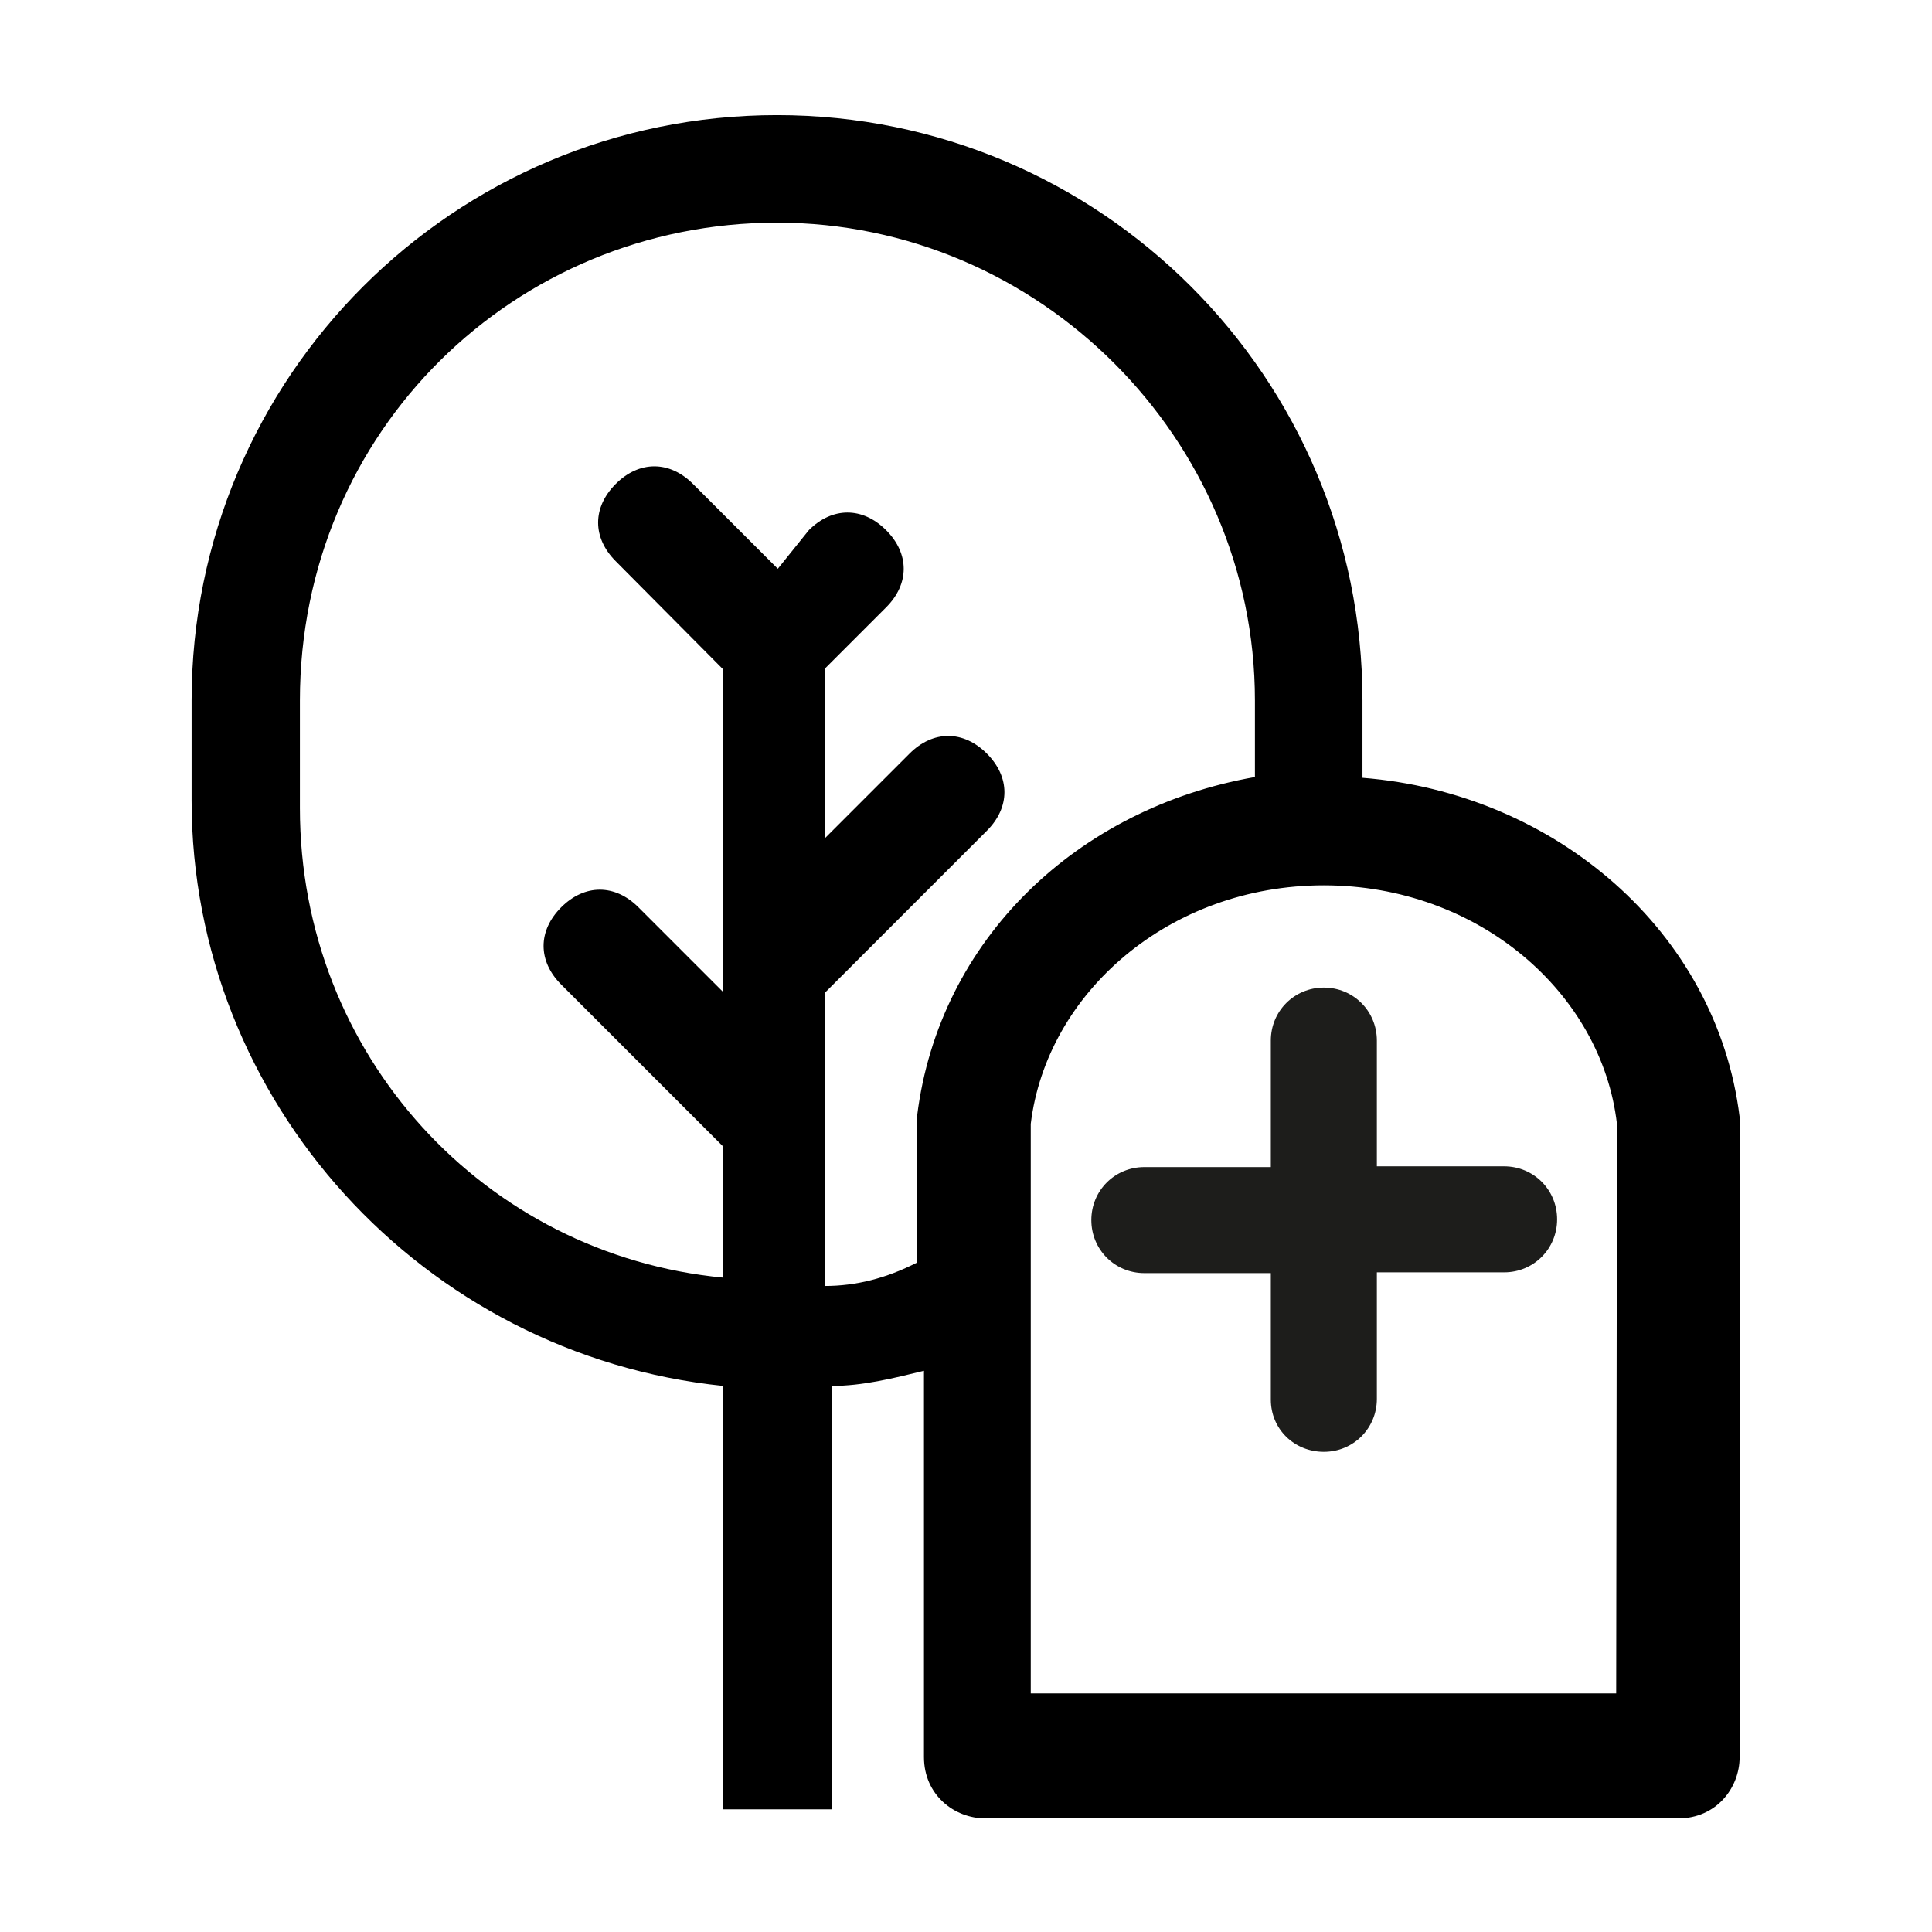 <svg xmlns="http://www.w3.org/2000/svg" viewBox="0 0 255.1 255.1" style="enable-background:new 0 0 255.1 255.1" xml:space="preserve"><path d="M122 181c-4.1 1-8.1 2-12.2 2v55.9H95.5V183c-39.7-4.1-70.2-37.6-70.2-77.3V92.5c0-42.7 34.6-77.3 77.3-77.3s77.3 34.6 77.3 77.3v10.2c25.4 2 46.8 20.3 49.8 44.8V232c0 4.1-3.1 8.1-8.1 8.1h-91.5c-4.1 0-8.1-3.1-8.1-8.1v-51zm43.7-78.4V92.5c0-34.6-28.5-63.1-63.1-63.1s-63 27.5-63 63.1v14.2c0 32.6 24.4 59 55.9 62v-17.3L74.1 130c-3.1-3.1-3.1-7.1 0-10.2s7.1-3.1 10.2 0L95.5 131V88.4L81.3 74.1c-3.1-3.1-3.1-7.1 0-10.2 3.1-3.1 7.1-3.1 10.2 0l11.2 11.2 4.1-5.1c3.1-3.1 7.1-3.1 10.2 0s3.1 7.1 0 10.2l-8.1 8.1v22.4l11.2-11.2c3.1-3.1 7.1-3.1 10.2 0 3.1 3.1 3.1 7.1 0 10.2l-21.4 21.4v38.7c4.1 0 8.1-1 12.2-3.1v-19.4c2.9-23.3 21.2-40.6 44.6-44.7zm47.8 47.8v-2c-2-17.3-18.3-31.5-38.7-31.5s-36.6 14.2-38.7 31.5v75.2h77.3l.1-73.2z"/><path d="M174.8 191.7c3.9 0 7-3.1 7-7V168h16.8c3.9 0 7-3.1 7-7s-3.1-7-7-7h-16.8v-16.6c0-3.9-3.1-7-7-7s-7 3.1-7 7v16.7h-16.7c-3.9 0-7 3.1-7 7s3.1 7 7 7h16.7v16.7c0 3.9 3.1 6.9 7 6.9z" style="fill:#1d1d1b"/></svg>